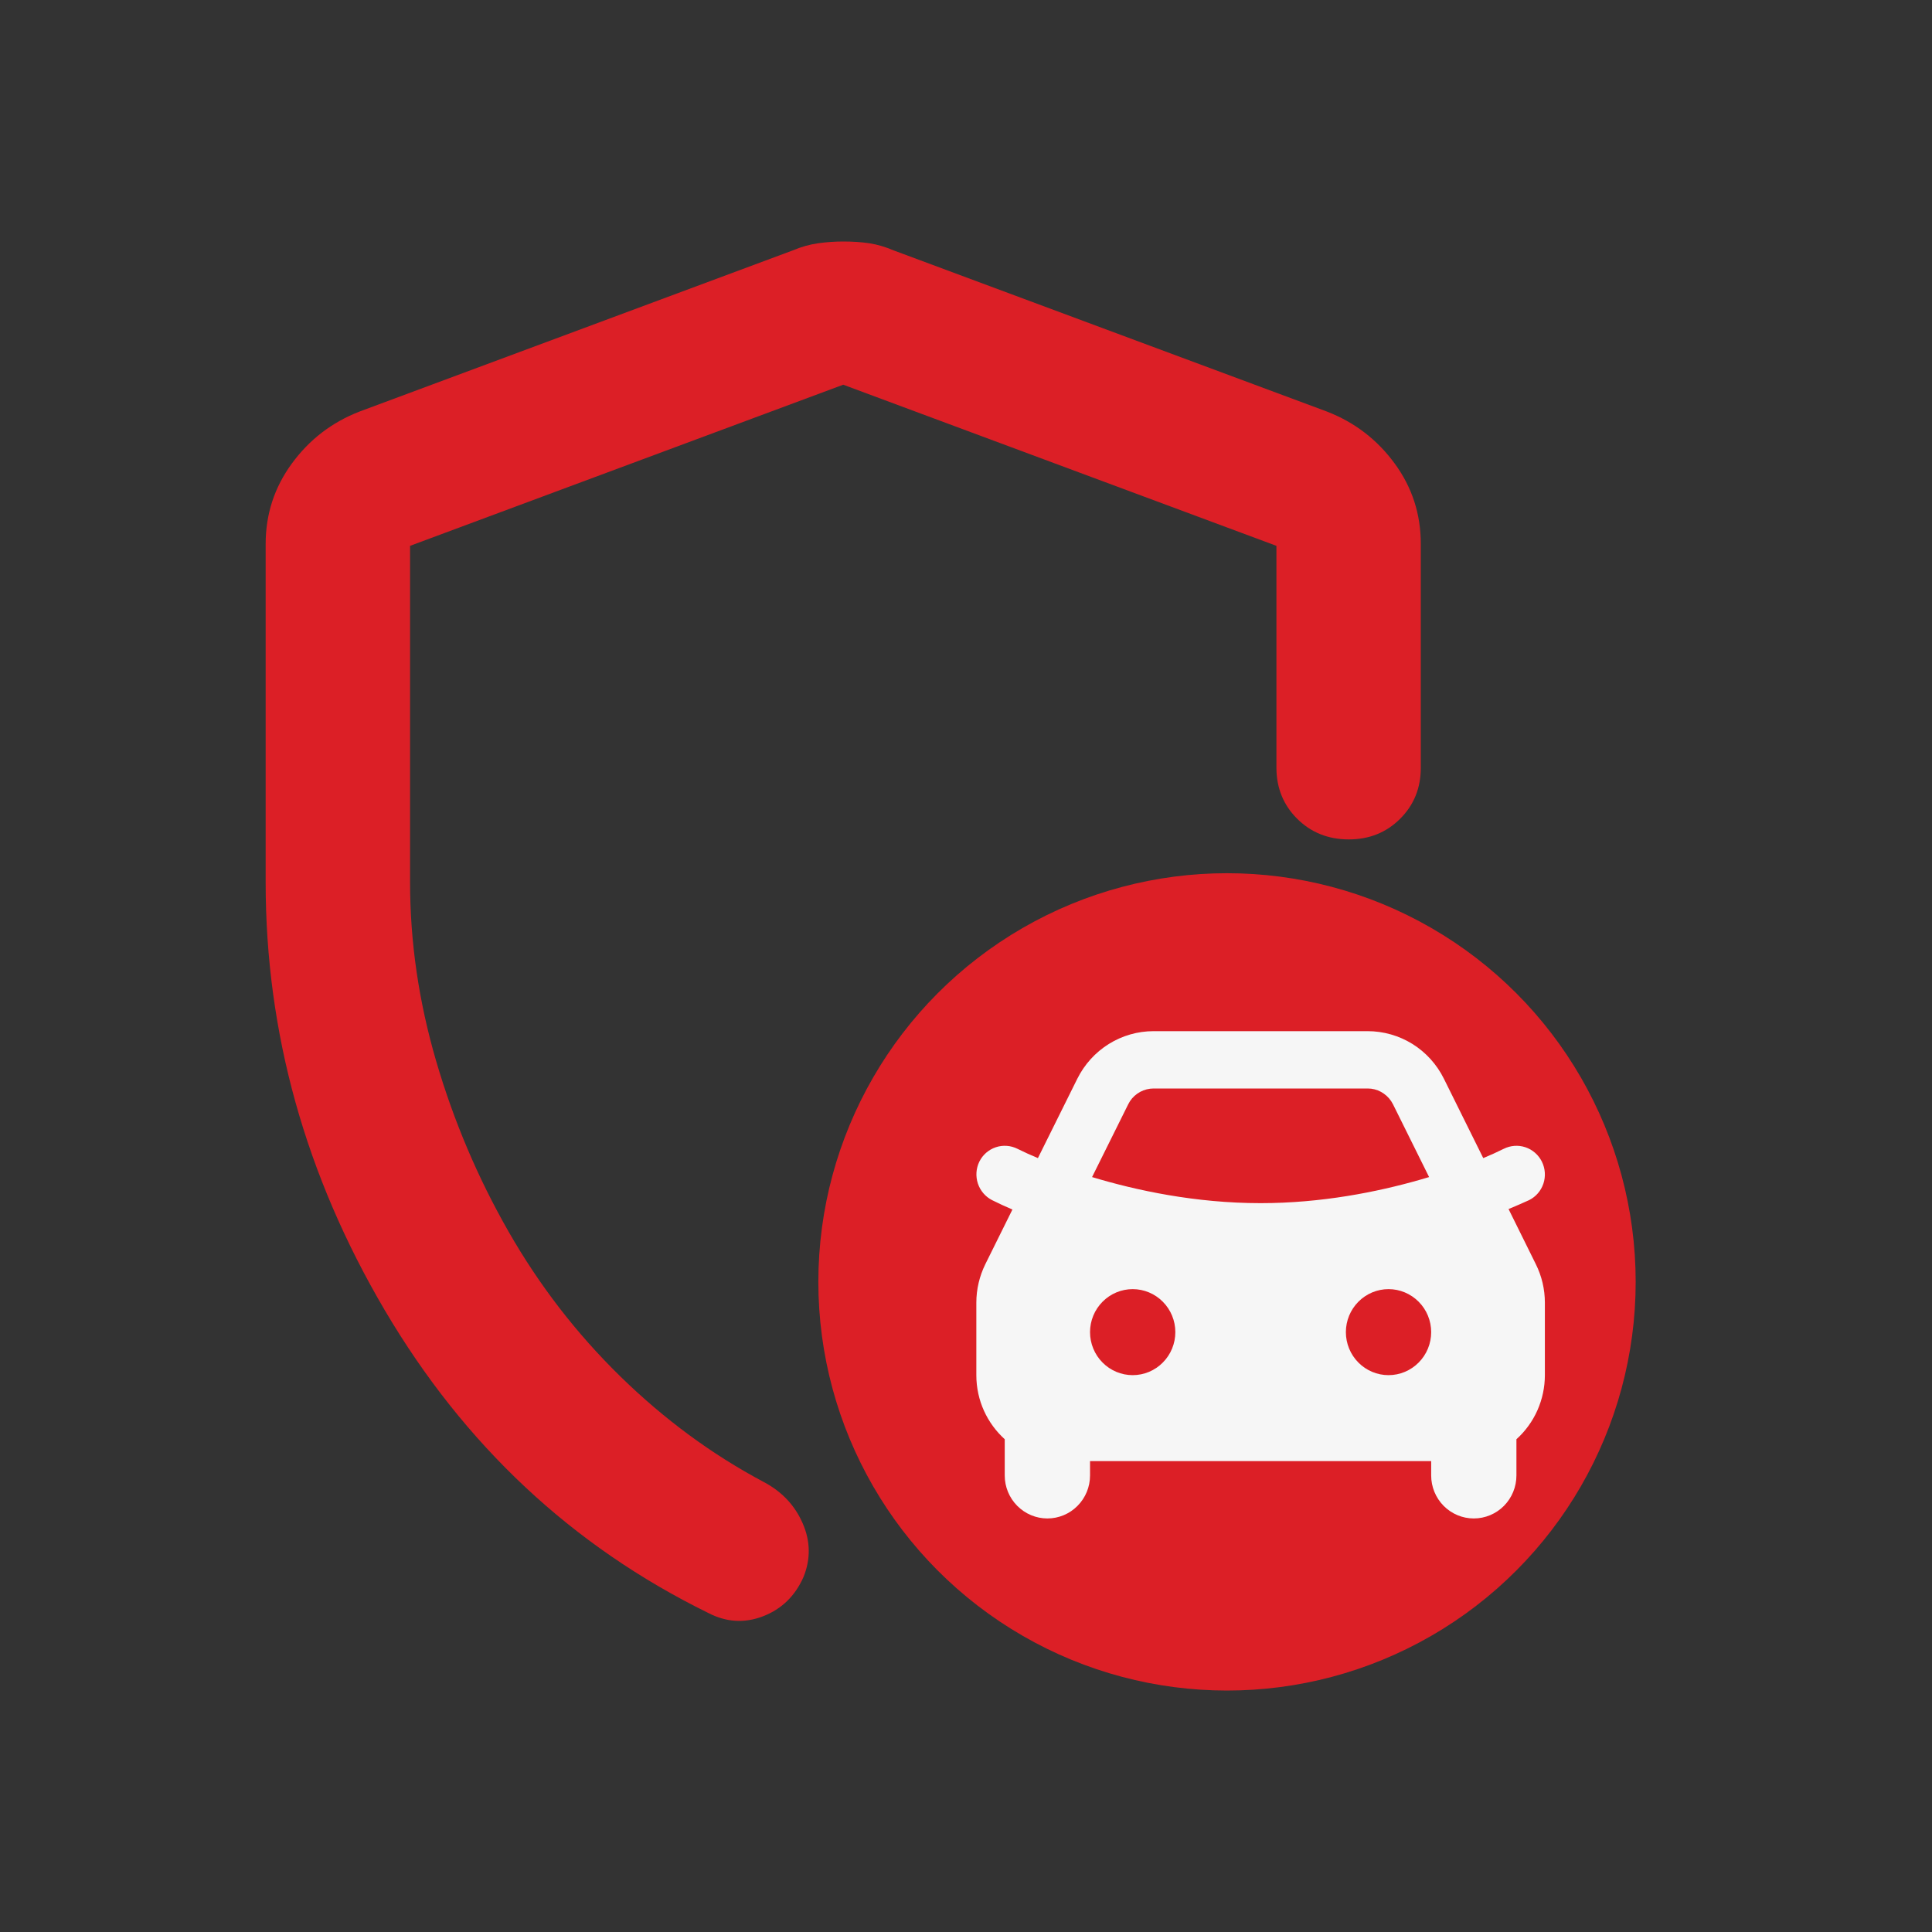 <?xml version="1.0" encoding="UTF-8"?> <svg xmlns="http://www.w3.org/2000/svg" width="40" height="40" viewBox="0 0 40 40" fill="none"><rect x="0" y="0" width="40" height="40" fill="#333333" stroke="none"/><path d="M17.458 5C17.657 5 17.838 5.012 18.001 5.037C18.163 5.062 18.331 5.111 18.504 5.185L27.473 8.521C28.046 8.743 28.513 9.102 28.875 9.596C29.237 10.09 29.417 10.646 29.416 11.264V15.896C29.416 16.316 29.273 16.669 28.987 16.953C28.701 17.238 28.346 17.38 27.921 17.379C27.497 17.378 27.142 17.235 26.857 16.952C26.572 16.668 26.428 16.316 26.427 15.896V11.301L17.458 7.965L8.49 11.301V18.268C8.49 19.504 8.67 20.739 9.032 21.975C9.394 23.21 9.892 24.384 10.527 25.495C11.162 26.607 11.934 27.608 12.844 28.498C13.754 29.387 14.744 30.116 15.814 30.684C16.188 30.882 16.456 31.166 16.618 31.537C16.78 31.907 16.786 32.278 16.636 32.649C16.462 33.044 16.181 33.316 15.796 33.464C15.41 33.612 15.03 33.587 14.655 33.39C11.84 32.006 9.611 29.918 7.966 27.126C6.322 24.334 5.5 21.382 5.5 18.268V11.264C5.5 10.646 5.681 10.09 6.043 9.596C6.404 9.102 6.871 8.743 7.443 8.521L16.412 5.185C16.586 5.111 16.761 5.062 16.935 5.037C17.109 5.012 17.284 5 17.458 5ZM24.932 34.428C22.864 34.428 21.102 33.705 19.645 32.259C18.188 30.813 17.459 29.065 17.458 27.015C17.457 24.965 18.186 23.217 19.645 21.771C21.104 20.326 22.866 19.603 24.932 19.603C26.997 19.603 28.76 20.326 30.22 21.771C31.68 23.217 32.408 24.965 32.406 27.015C32.403 29.065 31.674 30.813 30.219 32.26C28.764 33.707 27.002 34.429 24.932 34.428Z" fill="#DC1F26"></path><circle cx="25.404" cy="26.54" r="8.461" fill="#DC1F26"></circle><path fill-rule="evenodd" clip-rule="evenodd" d="M28.315 21.349C28.642 21.349 28.964 21.441 29.243 21.614C29.522 21.788 29.747 22.037 29.894 22.333L30.709 23.977C30.853 23.918 30.994 23.854 31.133 23.785C31.273 23.715 31.435 23.703 31.583 23.753C31.731 23.803 31.853 23.91 31.923 24.051C31.993 24.192 32.004 24.355 31.955 24.504C31.905 24.654 31.799 24.777 31.659 24.847C31.518 24.911 31.376 24.973 31.233 25.032L31.798 26.174C31.921 26.421 31.985 26.694 31.985 26.971V28.471C31.985 28.721 31.932 28.969 31.831 29.198C31.73 29.426 31.581 29.631 31.396 29.798V30.548C31.396 30.784 31.303 31.01 31.138 31.177C30.972 31.344 30.748 31.438 30.513 31.438C30.279 31.438 30.055 31.344 29.889 31.177C29.724 31.01 29.631 30.784 29.631 30.548V30.251H22.568V30.548C22.568 30.784 22.475 31.01 22.309 31.177C22.144 31.344 21.919 31.438 21.685 31.438C21.451 31.438 21.227 31.344 21.061 31.177C20.895 31.01 20.802 30.784 20.802 30.548V29.798C20.441 29.471 20.214 28.998 20.214 28.471V26.97C20.214 26.694 20.278 26.422 20.4 26.174L20.961 25.042C20.819 24.982 20.679 24.917 20.541 24.848C20.401 24.777 20.296 24.653 20.246 24.504C20.197 24.355 20.207 24.192 20.276 24.051C20.31 23.981 20.358 23.919 20.416 23.868C20.475 23.817 20.543 23.777 20.616 23.753C20.689 23.728 20.767 23.718 20.844 23.724C20.921 23.729 20.996 23.75 21.066 23.785C21.205 23.854 21.346 23.918 21.489 23.977L22.305 22.333C22.452 22.038 22.677 21.789 22.956 21.615C23.235 21.441 23.556 21.349 23.884 21.349H28.315ZM23.451 26.69C23.217 26.69 22.992 26.784 22.827 26.951C22.661 27.118 22.568 27.344 22.568 27.58C22.568 27.817 22.661 28.043 22.827 28.21C22.992 28.377 23.217 28.471 23.451 28.471C23.685 28.471 23.91 28.377 24.075 28.21C24.241 28.043 24.334 27.817 24.334 27.58C24.334 27.344 24.241 27.118 24.075 26.951C23.91 26.784 23.685 26.69 23.451 26.69ZM28.748 26.69C28.514 26.69 28.289 26.784 28.124 26.951C27.958 27.118 27.865 27.344 27.865 27.58C27.865 27.817 27.958 28.043 28.124 28.21C28.289 28.377 28.514 28.471 28.748 28.471C28.982 28.471 29.206 28.377 29.372 28.21C29.538 28.043 29.631 27.817 29.631 27.58C29.631 27.344 29.538 27.118 29.372 26.951C29.206 26.784 28.982 26.69 28.748 26.69ZM28.315 22.536H23.884C23.787 22.536 23.692 22.56 23.606 22.606C23.521 22.652 23.448 22.718 23.394 22.8L23.358 22.864L22.61 24.37C23.521 24.645 24.749 24.91 26.099 24.91C27.36 24.91 28.513 24.679 29.401 24.425L29.588 24.37L28.841 22.864C28.797 22.776 28.733 22.701 28.654 22.645C28.575 22.588 28.484 22.552 28.388 22.54L28.315 22.536H28.315Z" fill="#F6F6F6"></path></svg> 